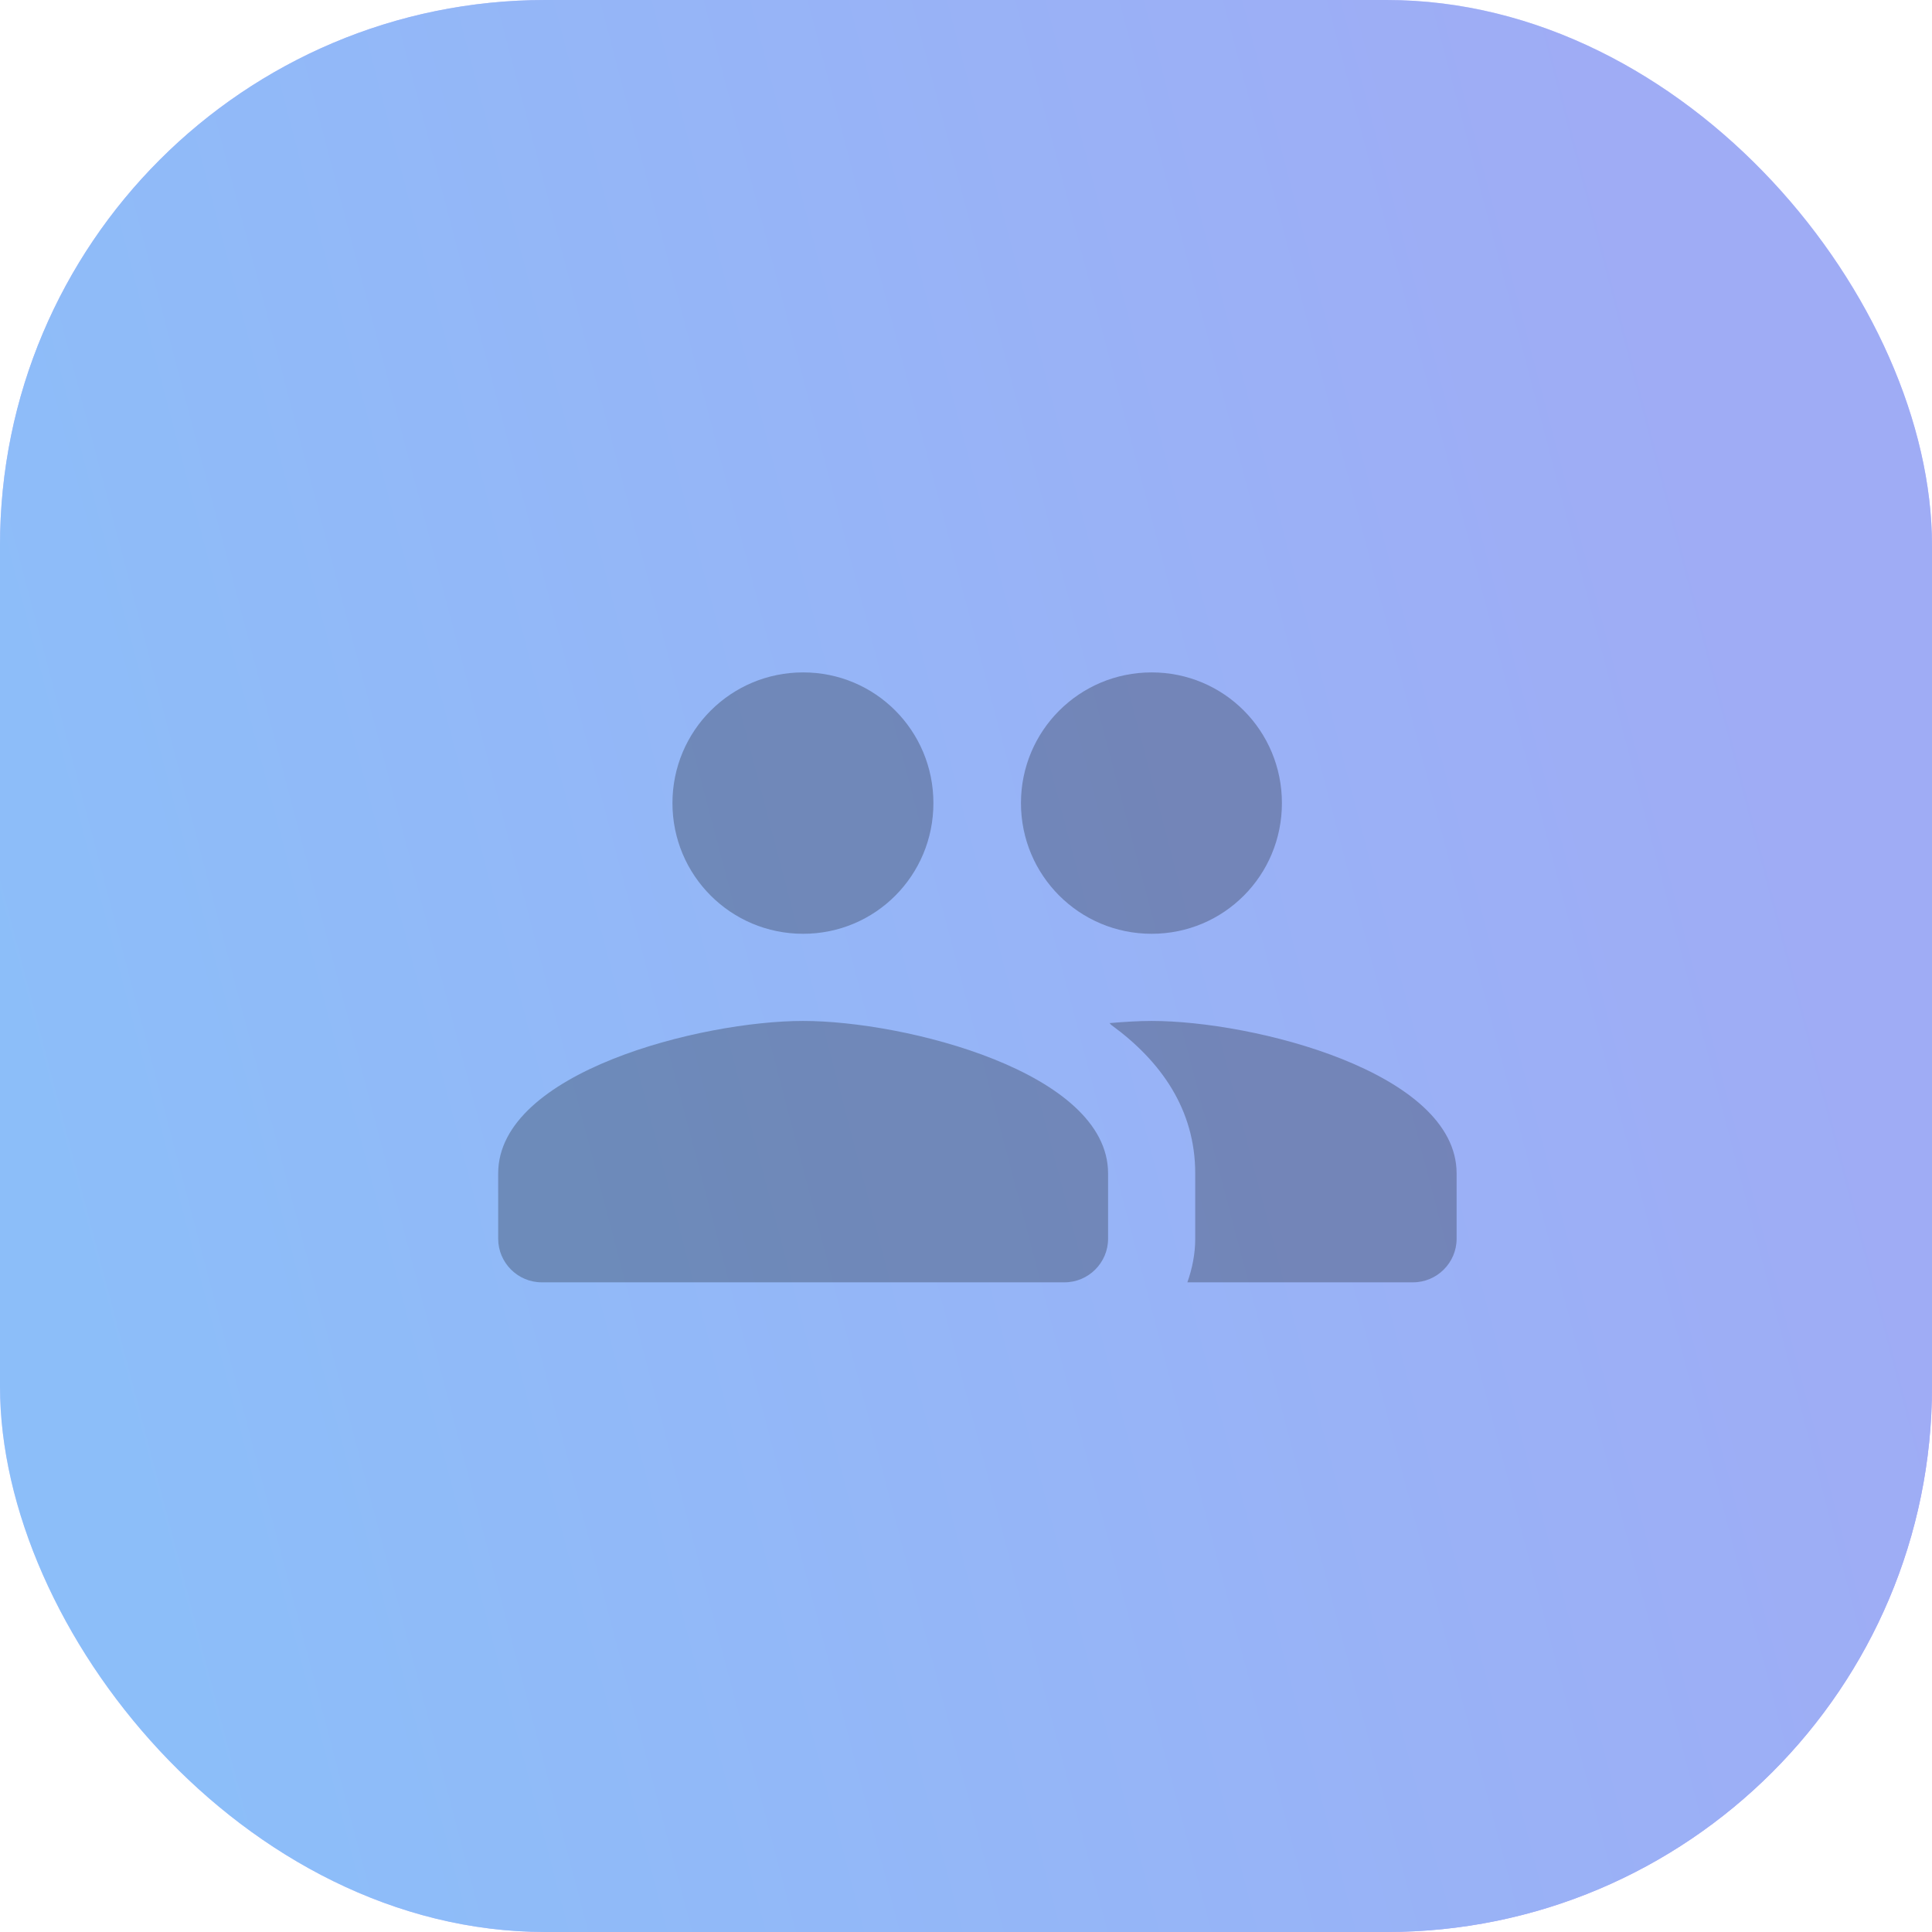 <svg width="85" height="85" viewBox="0 0 85 85" fill="none" xmlns="http://www.w3.org/2000/svg">
<rect width="85" height="85" rx="24" fill="url(#paint0_linear_2266_1705)"/>
<rect width="85" height="85" rx="24" fill="url(#paint1_linear_2266_1705)"/>
<g clip-path="url(#clip0_2266_1705)">
<path d="M50.668 41.083C53.85 41.083 56.399 38.515 56.399 35.333C56.399 32.152 53.85 29.583 50.668 29.583C47.486 29.583 44.918 32.152 44.918 35.333C44.918 38.515 47.486 41.083 50.668 41.083ZM35.335 41.083C38.516 41.083 41.066 38.515 41.066 35.333C41.066 32.152 38.516 29.583 35.335 29.583C32.153 29.583 29.585 32.152 29.585 35.333C29.585 38.515 32.153 41.083 35.335 41.083ZM35.335 44.917C30.869 44.917 21.918 47.159 21.918 51.625V54.5C21.918 55.554 22.78 56.417 23.835 56.417H46.835C47.889 56.417 48.751 55.554 48.751 54.5V51.625C48.751 47.159 39.8 44.917 35.335 44.917ZM50.668 44.917C50.112 44.917 49.48 44.955 48.809 45.013C48.847 45.032 48.866 45.07 48.886 45.089C51.071 46.68 52.585 48.807 52.585 51.625V54.5C52.585 55.171 52.45 55.822 52.24 56.417H62.168C63.222 56.417 64.085 55.554 64.085 54.5V51.625C64.085 47.159 55.134 44.917 50.668 44.917Z" fill="black" fill-opacity="0.25"/>
</g>
<defs>
<linearGradient id="paint0_linear_2266_1705" x1="75" y1="76" x2="0" y2="0" gradientUnits="userSpaceOnUse">
<stop stop-color="#AEA2F8"/>
<stop offset="0.51" stop-color="#D7DBFF"/>
<stop offset="1" stop-color="#B5BCF8"/>
</linearGradient>
<linearGradient id="paint1_linear_2266_1705" x1="82.131" y1="46.926" x2="5.203" y2="67.15" gradientUnits="userSpaceOnUse">
<stop stop-color="#9FACF5"/>
<stop offset="1" stop-color="#8CBEF9"/>
</linearGradient>
<clipPath id="clip0_2266_1705">
<rect width="46" height="46" fill="white" transform="translate(19.5 19.5)"/>
</clipPath>
</defs>
</svg>
